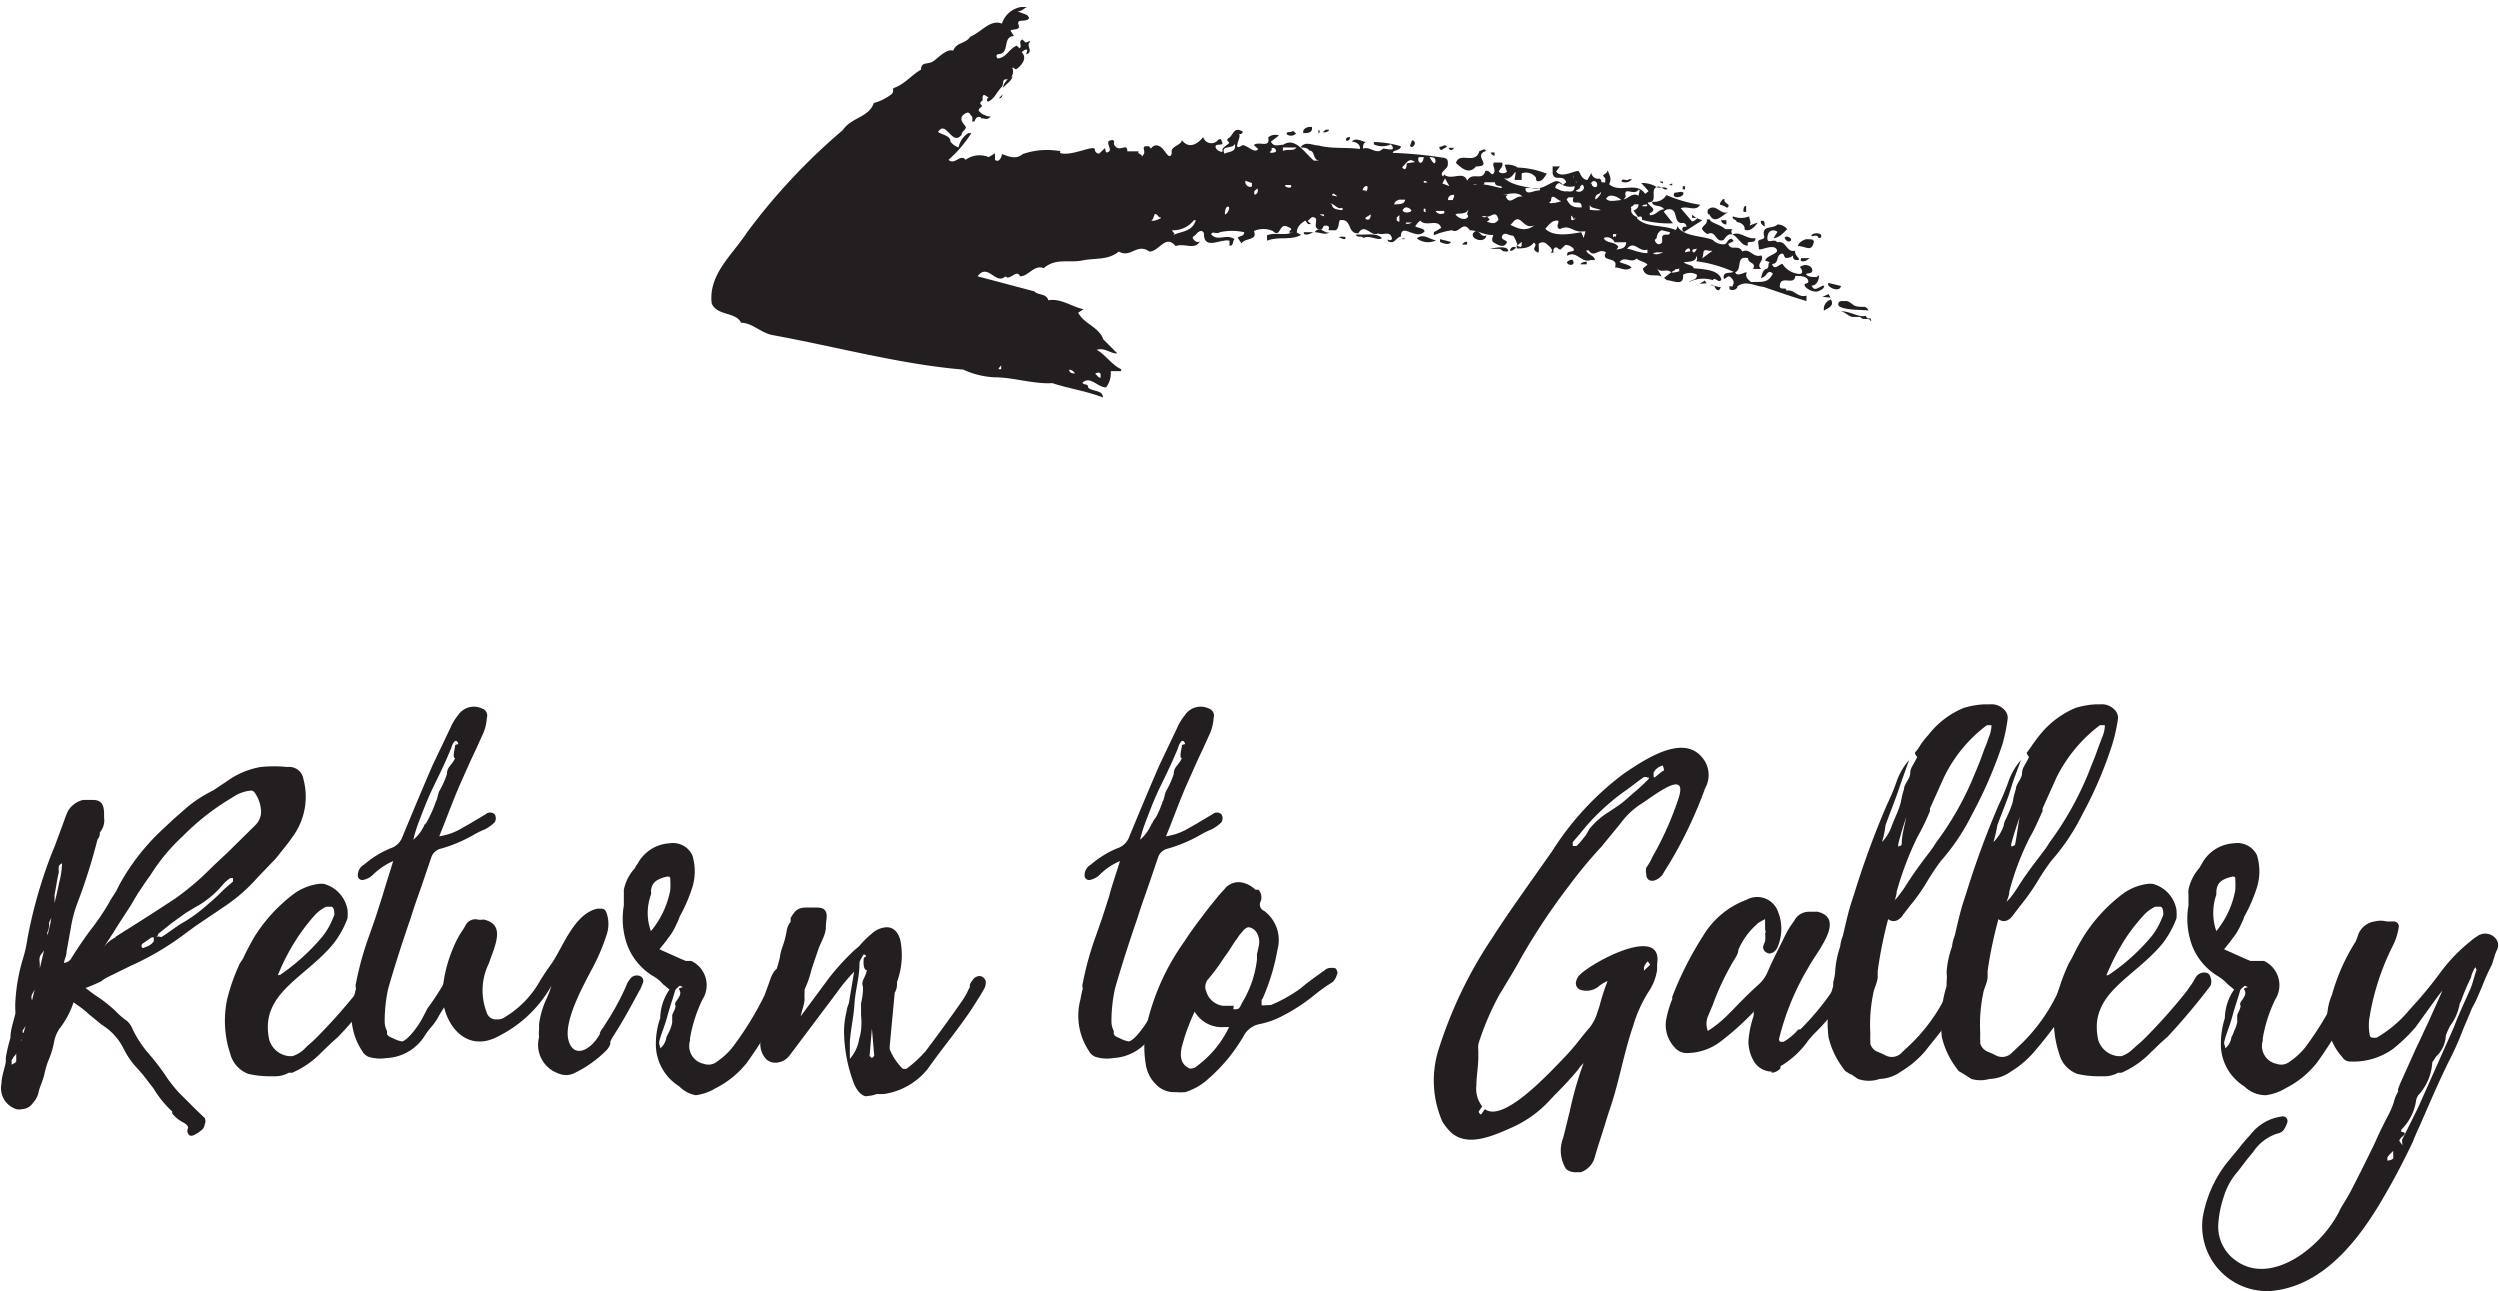 <svg xmlns="http://www.w3.org/2000/svg" viewBox="0 0 64.6 33.36"><title>gallery-back</title><path d="M355.16,366.59c.06,0,.19.11.19,0A.32.32,0,0,0,355.16,366.59Z" transform="translate(-320.58 -360.46)" style="fill:#231f20"/><path d="M354.51,366.46l-.24,0C354.25,366.57,354.45,366.51,354.51,366.46Z" transform="translate(-320.58 -360.46)" style="fill:#231f20"/><path d="M346.4,363c.07,0,.07-.06.09-.09S346.38,363,346.4,363Z" transform="translate(-320.58 -360.46)" style="fill:#231f20"/><path d="M346.74,362.43a.45.45,0,0,0-.25.3C346.58,362.64,346.74,362.53,346.74,362.43Z" transform="translate(-320.58 -360.46)" style="fill:#231f20"/><path d="M357.05,364.26c.05,0,.13-.09.07-.15s-.06,0-.08.05S357,364.24,357.05,364.26Z" transform="translate(-320.58 -360.46)" style="fill:#231f20"/><path d="M354.55,366.46c.13,0,.29.09.38,0C354.81,366.52,354.69,366.27,354.55,366.46Z" transform="translate(-320.58 -360.46)" style="fill:#231f20"/><path d="M346.11,363.09a.47.47,0,0,0,.24-.28h-.06C346.26,362.91,346,363,346.11,363.09Z" transform="translate(-320.58 -360.46)" style="fill:#231f20"/><path d="M354.92,363.81h-.08s0,0-.06.05S354.94,363.87,354.92,363.81Z" transform="translate(-320.58 -360.46)" style="fill:#231f20"/><path d="M355.46,364h0s-.11,0-.1.07S355.49,364.07,355.46,364Z" transform="translate(-320.58 -360.46)" style="fill:#231f20"/><path d="M354.73,364s0,0,0,0,.07,0,.11,0V364Z" transform="translate(-320.58 -360.46)" style="fill:#231f20"/><path d="M354.07,363.91l-.08-.07c-.05.06-.18,0-.16.09A.18.18,0,0,0,354.07,363.91Z" transform="translate(-320.58 -360.46)" style="fill:#231f20"/><path d="M354.26,363.9c.1,0,.25,0,.22-.16h-.08S354.22,363.77,354.26,363.9Z" transform="translate(-320.58 -360.46)" style="fill:#231f20"/><path d="M354.65,363.81h0s0,.06,0,.09S354.72,363.85,354.65,363.81Z" transform="translate(-320.58 -360.46)" style="fill:#231f20"/><path d="M355.14,366.6h0S355.14,366.59,355.14,366.6Z" transform="translate(-320.58 -360.46)" style="fill:#231f20"/><path d="M361.42,367.29l.16,0v-.07S361.43,367.23,361.42,367.29Z" transform="translate(-320.58 -360.46)" style="fill:#231f20"/><path d="M364.63,367.71s-.07.05-.12.07.16,0,.17,0Z" transform="translate(-320.58 -360.46)" style="fill:#231f20"/><path d="M359.7,366.84c-.08,0-.1.08-.1.08s0,.05.08,0S359.77,366.84,359.7,366.84Z" transform="translate(-320.58 -360.46)" style="fill:#231f20"/><path d="M361.07,367.23c0,.09.19.11.17,0S361.12,367.19,361.07,367.23Z" transform="translate(-320.58 -360.46)" style="fill:#231f20"/><path d="M364.56,366.38a.43.43,0,0,0,.14.13c.23-.12.2.24.42.15.27-.42.4.2.63.14-.07-.17.2,0,.19-.19-.21.05-.4-.19-.59-.09,0,0-.07-.08,0-.14l-.19,0c-.12-.12-.37-.15-.4-.25h-.08C364.72,366.25,364.56,366.29,364.56,366.38Z" transform="translate(-320.58 -360.46)" style="fill:#231f20"/><polygon points="44.06 5.69 44.06 5.69 44.06 5.69 44.06 5.69" style="fill:#231f20"/><path d="M356.8,366.64c.07,0,.15,0,.16,0h-.07A.06.06,0,0,0,356.8,366.64Z" transform="translate(-320.58 -360.46)" style="fill:#231f20"/><path d="M357.19,366.62a.48.48,0,0,0,.5.05C357.52,366.65,357.36,366.48,357.19,366.62Z" transform="translate(-320.58 -360.46)" style="fill:#231f20"/><path d="M359.53,366.89c-.1-.09-.45,0-.45,0l.11,0h.15l.08.06S359.62,367,359.53,366.89Z" transform="translate(-320.58 -360.46)" style="fill:#231f20"/><path d="M355.62,366.54c.05.07.15,0,.19.07.17-.09.38.09.48,0-.16-.15-.43-.07-.66-.09Z" transform="translate(-320.58 -360.46)" style="fill:#231f20"/><path d="M357.79,366.64v.07c.08.05.26.09.28,0Z" transform="translate(-320.58 -360.46)" style="fill:#231f20"/><path d="M358.36,366.78h.13v-.07C358.44,366.69,358.38,366.75,358.36,366.78Z" transform="translate(-320.58 -360.46)" style="fill:#231f20"/><path d="M358.65,366.48c-.1.16.31.29.34.06C358.82,366.63,358.8,366.31,358.65,366.48Z" transform="translate(-320.58 -360.46)" style="fill:#231f20"/><path d="M367.89,368.2a.26.26,0,0,0-.18.29C367.78,368.43,368,368.38,367.89,368.2Z" transform="translate(-320.58 -360.46)" style="fill:#231f20"/><path d="M367.57,366.61c.05,0,.08,0,.07-.07s-.22-.07-.25,0S367.54,366.48,367.57,366.61Z" transform="translate(-320.58 -360.46)" style="fill:#231f20"/><path d="M367.11,367.2c.11.05.2-.05.23-.07l-.22,0Z" transform="translate(-320.58 -360.46)" style="fill:#231f20"/><path d="M345.93,363.52c.05,0,.12,0,.11-.09h-.1Z" transform="translate(-320.58 -360.46)" style="fill:#231f20"/><path d="M365.06,367.68c-.07-.26-.47-.26-.72-.29,0-.09-.2-.08-.25-.16.1,0,.34,0,.32-.16a.12.12,0,0,1,0,.14,3.44,3.44,0,0,1,1,.29c.21-.08,0-.44.34-.37,0,.15.22.1.13.28l.21,0c-.15-.13.1-.22,0-.35-.22.07-.29-.2-.49-.1-.09-.2-.31,0-.36-.2l.14-.07-.05-.06c-.08,0-.1.06-.15.12s-.27,0-.34-.09c-.31-.12-.76-.08-.92-.36,0,0,0,.09-.05.1-.33-.14-.77-.05-1-.31,0,0,.11-.08.14,0v.05a2.58,2.58,0,0,0,.8.09l-.24-.3.06-.05c.37-.1.14.39.45.34a.11.11,0,0,1,.08.1s0,0-.06,0-.07.12,0,.13l.47-.3a.55.55,0,0,1-.26-.14.1.1,0,0,0,0,.08s.11,0,.13,0-.09.1-.14.09l-.29-.34c.18-.07.39.1.5-.09a3.44,3.44,0,0,1-.87-.25.36.36,0,0,1-.37.17c0,.15.24.07.31.2-.16,0-.2.16-.37.15,0,0,0,0,0-.05.23-.11-.05-.19-.05-.28.31,0,0-.37.28-.41.08,0,.15.12.23.06v0c-.08-.08-.22,0-.29-.05s-.23-.11-.39-.1l.19.21-.09.07c-.22-.34-.65,0-.93-.25.08-.15,0-.25-.05-.39.05.11-.14.14-.1.18l.05.06s0,.09,0,.1-.07,0-.09,0,0-.11-.09-.09a.18.18,0,0,1-.18-.15l-.1.18c-.13,0-.18-.15-.22-.22s-.46.21-.59,0l.1-.13-.19,0,0,.18c.05.23.27,0,.35.23l-.09.07a.2.2,0,0,0-.18-.1c-.21.07-.36.24-.63.18s-.5-.08-.71-.26l0,0c.14.06.23-.07.28-.14s0,.13,0,.19l.18,0,0-.17a.32.32,0,0,1,.37.11c0,.05,0,.11.09.09s.13-.11.19-.19a2.19,2.19,0,0,0-.75-.16.49.49,0,0,0-.34-.07l.06.18a.17.17,0,0,1-.21,0c0-.06.14-.14.08-.24l-.21,0c-.05.1.06.16,0,.27s-.1-.1-.22-.05c-.08.28-.33,0-.47.25-.07-.23-.32-.07-.49-.11s-.06-.11-.13,0c-.12-.11.11-.18.12-.29s0-.17-.09-.19a10.67,10.67,0,0,0-1.33-.13c0-.08.2-.05.21-.17a2.57,2.57,0,0,0-.7-.11v.06a.52.52,0,0,0,.44,0s.06.06.05.11-.17,0-.25,0c-.18.18-.32-.07-.52,0,0-.07,0-.16.11-.18-.07.05-.28-.14-.4,0,.07,0,.23.05.21.19-.34-.05-.75,0-1.06-.09-.14,0-.31-.1-.43,0s.11,0,.18.13v0c.16,0,.08.24.26.26,0,0,0,0,0,0s-.12,0-.14,0c-.23-.19-.48-.62-.79-.41-.13,0-.24.07-.32-.08l.21-.16a.29.29,0,0,0-.28.05c.06.3-.25.08-.37.2l.11.1c-.08.13-.27-.09-.4-.1-.31.2,0-.25-.1-.28s0,0,0,0,.11,0,.1-.07c-.23-.14-.24.09-.35.16s0,.09,0,.13-.2.12-.17.2-.18,0-.18-.1.22,0,.17-.12-.05-.07-.1-.06a.22.22,0,0,1-.39-.07c-.15.2-.38.31-.55.08,0,.09-.16.14-.23.21s0,.13-.06.19-.13-.1-.21-.18-.2-.14-.3,0l-.05-.06a.07.07,0,0,0,0,0h-.08c-.12,0,0,.13-.06.21s0,.06-.08,0-.06,0-.05-.08l-.29,0c0-.22-.17,0-.29-.11s0-.12-.08-.18c-.27,0,0,.23-.11.3s-.07-.07-.1-.09l-.15.14s-.1,0-.11-.11-.44.1-.73.11-.09-.08-.2-.07a1.92,1.92,0,0,0-.93.08c-.17.14-.33.08-.54,0,0,.06-.07.24-.18.15v-.17l-.16.1a.62.62,0,0,0-.6.07c-.13-.17-.28.15-.44,0a3.22,3.22,0,0,0,.59-.69s0,0-.08,0a.56.56,0,0,0-.25.37.45.45,0,0,1-.21-.15c0-.16-.21-.17-.32-.25.21-.33.36.39.61.07,0-.11.17-.14.08-.24s-.14-.21,0-.3.13.05.19.07a.28.28,0,0,1,0,.13h.06c.1-.29.26.07.42-.13a.39.39,0,0,1-.31-.15c0-.07.06-.08.09-.12l-.05-.06s0-.06.06-.08l0-.06c0-.19.13,0,.21,0s.21-.22.28-.29,0-.21.13-.2.19-.16.16-.26.05,0,.08,0,.35-.25.15-.44c0,0,.07-.07.12-.07s0,.08,0,.12c.19-.05,0-.22.08-.3s-.08,0-.1,0l-.08-.08c-.12.05,0,.16-.07.23l-.08-.07c-.21.09-.26.31-.49.33,0,0-.07-.06,0-.11.34,0,.1-.45.42-.47l-.09-.14c.07-.05.27,0,.21-.15s.14-.08.23-.13,0-.09,0-.11-.19-.07-.25-.11c.13,0,.16-.09.25-.11l-.16,0a.63.63,0,0,0-.5.43c-.3-.12-.53.22-.82.34-.12.19-.35.13-.44.36-.16-.06-.37.17-.51.27s-.32,0-.32.22c-.24.13-.42.38-.72.48,0,.08,0,.12-.05.16s-.26.18-.45.22c-.13.38-.58.37-.8.7a15.8,15.8,0,0,0-2.48,2.65c-.37.57-1,1.08-.91,1.83.14.33.62.21.76.5.29,0,.52.27.82.32,1.64.3,3.33.76,4.92.89a2.15,2.15,0,0,0,.83.2c.45,0,1,.18,1.47.15.43.14.9.21,1.31.37,0-.19-.26-.15-.38-.25,0-.12-.11-.06-.15-.13.2-.19.39.12.61.12a.58.58,0,0,0,.12-.42h.27v-.05c-.24-.11-.41-.38-.63-.5.2-.07.37.11.53.09l-.36-.36c-.12-.33-.49-.39-.65-.69l.14-.09c-.3-.06-.59-.29-.91-.23-.06-.19-.26-.12-.36-.23l-1.47-.39c.27-.36.47.24.72,0,.11.13.29-.2.38,0,.22,0,.36-.31.61-.21.31-.27.65-.13,1-.2s.66,0,.94-.23c.31.18.47-.23.79,0,.26,0,.41-.46.68-.14.23-.09.5.12.63-.13-.06.06-.14,0-.18-.06s.06-.08.09-.13.16-.13.19,0c0,.44.44.12.66.18l0,.13c.12,0,.07-.12.13-.17-.22-.15-.42.07-.6-.12,0-.1.16,0,.22-.06a1.49,1.49,0,0,1,.63,0c0,.11-.11.09-.17.14l.1.15c.09-.15.43-.07.32-.32a.6.6,0,0,1,.49,0c.2.19.16-.2.36-.12s.08.08.07.14.09,0,.1,0c-.2.12-.46,0-.68.09l0,.14c.3-.12.62,0,.88-.15l-.11-.06c0-.16.12-.25.22-.31l.07.09s.07,0,.08,0l-.09-.08.11-.1c.23,0,0,.24.16.31s.08-.1.2-.09.07.07.07.12l.19,0c.09-.08.06-.17.1-.26.33-.05.18.35.48.34.16-.29.34.11.51,0,.11.07.33-.1.36.15,0,0-.06.06-.11,0v.05c.18.1.2-.09.34-.12,0-.38.4.12.61-.13,0-.08-.15-.08-.24-.13a.47.47,0,0,1,.13-.15c.15.18.46-.07.54.19l-.19.11s0,.07,0,.08a1.81,1.81,0,0,1,.47-.13c.18.11.28-.27.46,0,.2,0,.4.14.61.12,0,0-.07.15,0,.19s.27.19.35,0h0c0-.06-.18-.06-.12-.17s.16,0,.28,0a.71.71,0,0,1,.11.25l.11-.09s0,0,0,.08-.08.05-.13,0a.28.28,0,0,1,0,.09c.14,0,.34,0,.44-.15.13.07-.06.14.05.22s.07,0,.08,0,0-.13,0-.19a.15.15,0,0,1,.2,0c.05.05.21.15.11.23h.07l0-.08c.07-.13.12,0,.18,0l.13-.12a.27.27,0,0,1,.22.11c0,.11-.21,0-.17.17.23-.15.37.2.6.11v0h.11c0-.12-.19-.13-.22-.25l.06,0c.15.21.25-.07.45.05-.16.27.34.09.23.39.15,0,.28.12.43,0-.08-.08-.24-.1-.31-.14.14-.17.29.05.44-.09.09.08.22.08.28.16l-.12.1c.07.27.34.12.49.21l-.13-.23,0,0c.1.16.28,0,.37.12l-.18.14.07.06c.15,0,.45.18.42-.14a.36.36,0,0,1,.36,0c0,.15-.15.12-.21.19a.82.82,0,0,1,.62-.05C364.89,367.59,365,367.81,365.06,367.68Zm-.32-.74h.09l-.27.2C364.63,367,364.54,366.88,364.74,366.94Zm-.31-.06s0,0,0,0-.07.16-.11.08S364.39,366.91,364.43,366.88Zm-19.72-2.3.08,0,0,0Zm4.31,5.53v.11c-.07,0-.09-.07-.13-.09S349,370.06,349,370.11Zm-.66,0c-.05,0-.12,0-.15-.07S348.37,370.05,348.36,370.15Zm-1.91-.25h0V370s0,0-.05,0S346.44,369.92,346.45,369.9Zm-.08-2.57s0-.05,0-.07h0v.08Zm4-1.17.05-.13c.08,0,.08.09.15.09S350.41,366.19,350.33,366.16Zm1.85-1.69c-.1-.23.2-.11.27-.25C352.54,364.44,352.26,364.35,352.18,364.47Zm-1.29,2.07-.07-.09a.68.68,0,0,0,.57-.26h.05C351.38,366.47,351.08,366.43,350.89,366.54Zm2.51-2.16,0-.06c.06,0,.08,0,.11.06s-.1.08-.18.06S353.4,364.47,353.4,364.38ZM352.23,366s0-.2.08-.2S352.3,366,352.23,366Zm.53-.87.17.06,0,.09C352.82,365.32,352.75,365.21,352.76,365.16Zm.23.33s0,0,0-.06l.08-.07C353.11,365.41,353.05,365.49,353,365.49Zm.74-1.13v-.06l.35,0C354,364.38,353.87,364.3,353.73,364.36Zm.06.91s0,0,.06,0h.08C354,365.33,353.83,365.32,353.79,365.27Zm1.25.22s0,0,.07.05-.08,0-.1,0S355,365.5,355,365.49Zm-.35.55V366h.1v.05Zm.26-.29c.12,0,.17.16.32.11v.06C355.14,365.88,355,365.86,355,365.75Zm.92-.34s-.05,0-.07,0,0-.08.07-.11S355.93,365.38,355.87,365.41Zm0,.7L356,366C356,366,356,366.21,355.86,366.11Zm1.06-1.4s0,.26-.12.1c.1-.08.17-.26.32-.14s0,0,.07,0Zm.31-.16.13,0C357.34,364.75,357.21,364.67,357.23,364.55Zm.28,0c.06,0,.17,0,.15.12s-.12-.07-.15-.12h0S357.5,364.52,357.51,364.53Zm-.91,1.22c0-.07.07-.1.12-.12l.16,0C356.86,365.77,356.7,365.72,356.6,365.75Zm.87-.58s-.1.05-.11,0S357.42,365.14,357.47,365.17Zm-.8.91.06-.05,0,.17C356.64,366.17,356.68,366.12,356.67,366.08Zm.15-.19c.06-.1.15-.06.21,0S356.86,366,356.82,365.89Zm.08.33.16,0v0C357,366.24,356.93,366.27,356.9,366.22Zm.46-.31v-.05c.1,0,0,.06.07.09A.09.09,0,0,1,357.36,365.91Zm.48-.7.07-.13.11.2Zm.27.29c.08,0,0,.11,0,.14H358A.11.11,0,0,1,358.11,365.5Zm-.43.42.21,0,0,.06C357.81,366,357.74,366,357.68,365.92Zm1-.69v0l.07,0S358.67,365.24,358.64,365.23Zm-.45.76s0,0,0-.08a.19.19,0,0,0,0,.08h0c.1,0,.24,0,.28-.11h0c0,.06-.06.11,0,.17C358.48,366.18,358.26,366.11,358.19,366Zm.7-.76a.05.05,0,0,1,0-.05l.27,0c0,.13.16.07.18.13S359.06,365.22,358.89,365.23Zm4.2.52v.05s-.1,0-.13,0A.08.08,0,0,1,363.09,365.75Zm-.33,0h.11c0,.09-.07.14-.13.16l.12.17c-.07,0-.19-.08-.18-.18S362.69,365.82,362.76,365.79Zm-.49.85s0-.05-.06,0v-.08h.09Zm-.37-1.17h0c0,.06-.06.13-.12.18S361.8,365.47,361.9,365.47Zm.07.46a1.09,1.09,0,0,1-.36,0v-.13C361.69,365.87,361.89,365.82,362,365.93Zm-.73.2a.08.08,0,0,1-.11.06v-.11S361.24,366.07,361.24,366.13Zm.44-.93c.11-.05.15.1.1.14a.09.09,0,0,1-.12-.09S361.67,365.21,361.68,365.2Zm-.27.08c.12.07,0,.22-.12.18S361.42,365.38,361.41,365.28Zm-.15-.09,0,.07c0-.08-.09-.12-.07-.2S361.22,365.15,361.26,365.19Zm-2.24,1a.18.18,0,0,0-.07-.08.15.15,0,0,1-.13,0,.15.15,0,0,1,.13,0c.13,0,.24-.18.3.08C359.2,366.28,359.09,366.21,359,366.19Zm.47-.65h-.15c.15,0,.39-.1.53.05C359.73,365.5,359.6,365.79,359.49,365.54Zm.46-.17h.37v.06C360.22,365.37,360.05,365.51,360,365.37Zm-.34.9c.22-.29.27.2.57.06C360,366.47,359.77,366.35,359.61,366.27Zm.82-.63.11,0h-.08Zm.18.06c0-.24.17,0,.25,0S360.67,365.74,360.61,365.7Zm.35-.25c-.1,0-.15-.05-.24-.08a.13.13,0,0,1,.11-.13.44.44,0,0,0,.39.08C361.26,365.53,361,365.32,361,365.45Zm.1.16s.09,0,.13,0c-.09.27.22,0,.21.26-.12,0-.19,0-.28-.06A.66.66,0,0,1,361.06,365.61Zm.33.9c-.28.05-.72.13-.93-.09.09-.09.15-.2.29-.21s-.07.17.09.22c.25-.13.34.09.58.06,0,0,.05,0,.08,0l-.05.17Zm.69-.92c.08-.06.26,0,.34.09C362.31,365.64,362.15,365.69,362.08,365.59Zm.46,0c-.07-.29.22,0,.33-.18.06,0,0,.1,0,.16C362.77,365.42,362.66,365.59,362.54,365.61Zm-.19,1.3c-.09-.15-.32-.08-.38-.23a.21.21,0,0,1,.28.11l.3,0C362.6,366.89,362.44,366.89,362.35,366.91Zm.27,0c.17-.13.27.14.48.07V367C362.91,367,362.74,366.89,362.62,366.89Zm.72-.23c0-.07.05-.18.13-.2l.21.05c0,.13-.15,0-.2.12l0,.14C363.45,366.83,363.35,366.74,363.34,366.66Zm0,.37c.05,0,.17,0,.17,0S363.34,367.08,363.3,367Zm.73,0a.07.07,0,0,0,0,0s0-.06.06-.09.06,0,.08.06Zm-.26.46c0-.05.07,0,.11-.05v.08S363.78,367.53,363.77,367.49Z" transform="translate(-320.58 -360.46)" style="fill:#231f20"/><path d="M366.81,366.7c.05,0,.09-.07,0-.11s-.09,0-.11,0S366.73,366.71,366.81,366.7Z" transform="translate(-320.58 -360.46)" style="fill:#231f20"/><path d="M367.45,366.71c0-.09-.12-.06-.17-.07s-.24.08-.24.18C367.23,366.81,367.39,367,367.45,366.71Z" transform="translate(-320.58 -360.46)" style="fill:#231f20"/><polygon points="47.09 7.67 47.3 7.69 47.25 7.6 47.09 7.67" style="fill:#231f20"/><path d="M366.18,366.31c0-.1,0-.17-.1-.14v.05S366.14,366.31,366.18,366.31Z" transform="translate(-320.58 -360.46)" style="fill:#231f20"/><path d="M368.86,368.48a.15.15,0,0,0-.09-.09c-.09,0-.24,0-.3-.05s-.14-.11-.2-.1v0h-.11s-.08,0-.08.09.28.12.38.13Z" transform="translate(-320.58 -360.46)" style="fill:#231f20"/><path d="M368.9,368.69c-.06,0-.08,0-.11-.07-.22.06-.46-.18-.74-.1v0c.18-.07.26.12.41.13h.19c.08.11.2,0,.26.09S368.9,368.63,368.9,368.69Z" transform="translate(-320.58 -360.46)" style="fill:#231f20"/><path d="M367.72,367.84c-.13,0-.24.19-.33,0,.16,0,.2-.2.19-.27l-.06.05c-.08,0-.21,0-.26-.06s.16,0,.15-.12-.19-.18-.32-.08c0,0,.13.15,0,.18a.56.56,0,0,1-.45-.26c-.09,0-.21.19-.27,0,.17,0,.11-.19.21-.25s.09.05.13.09a.22.22,0,0,0,.2-.06c0,.05,0,.13.12.12s-.1-.12-.06-.24c-.25.05-.21-.27-.47-.22-.07-.12-.27.08-.25-.13s.18-.2.26-.14l-.1.16c.15,0,.28-.16.35-.23a.32.32,0,0,0-.25-.12c-.12.13-.43,0-.34.32,0,.07-.1.06-.14.09s0,.15,0,.22.35-.13.45,0-.23.15-.29.3l.13.05c-.08,0,0,.14-.1.17s-.11.17-.14.23c.16,0,.16-.25.31-.11-.13.27-.31.2-.56.22-.07-.06-.16-.13-.12-.23s-.28.16-.3-.06c-.09.09-.27,0-.29.14s.09,0,.13,0,.16.11.12.2,0,.07-.1.05v.08c.07.06.21,0,.2-.06.2-.19.5,0,.67,0,.38.13.72.25,1.12.37v-.14c-.24.06-.3-.17-.52-.13,0-.11-.13,0-.17-.1,0-.34.38,0,.4-.28.12,0,.29,0,.33.11s-.1.06-.09.13.22.21.37.15C367.39,368,367.71,368,367.72,367.84Z" transform="translate(-320.58 -360.46)" style="fill:#231f20"/><path d="M368.15,367.85l-.33-.08v.06C367.89,367.93,368.13,368,368.15,367.85Z" transform="translate(-320.58 -360.46)" style="fill:#231f20"/><path d="M364.76,367.83v0c.17-.06.1.14.24.13l.05-.08C365,367.89,364.84,367.82,364.76,367.83Z" transform="translate(-320.58 -360.46)" style="fill:#231f20"/><rect x="364.06" y="365.3" width="0.08" height="0.06" transform="translate(-356.97 329.89) rotate(-84.16)" style="fill:#231f20"/><polygon points="43.21 4.74 43.12 4.78 43.21 4.79 43.21 4.74" style="fill:#231f20"/><path d="M362.75,365.09l-.08,0c-.05.07-.18-.05-.19.06A.22.22,0,0,0,362.75,365.09Z" transform="translate(-320.58 -360.46)" style="fill:#231f20"/><path d="M363.55,365.2v-.05s-.06,0-.08,0S363.51,365.19,363.55,365.2Z" transform="translate(-320.58 -360.46)" style="fill:#231f20"/><path d="M359.2,364.48v-.08s-.09,0-.1,0S359.15,364.5,359.2,364.48Z" transform="translate(-320.58 -360.46)" style="fill:#231f20"/><path d="M358.15,364.28l-.14,0C358.05,364.38,358.13,364.33,358.15,364.28Z" transform="translate(-320.58 -360.46)" style="fill:#231f20"/><path d="M358.72,364.76c.47,0-.11-.28.26-.4-.05-.09-.1,0-.17,0-.11.38-.51,0-.61.31C358.31,364.77,358.53,365,358.72,364.76Z" transform="translate(-320.58 -360.46)" style="fill:#231f20"/><path d="M365.46,366.2c.08,0,.22.07.2.19.14.08.29-.1.34-.18l-.22.08c.07-.07,0-.16,0-.24a.55.55,0,0,1-.42,0C365.32,366.14,365.45,366.12,365.46,366.2Z" transform="translate(-320.58 -360.46)" style="fill:#231f20"/><path d="M365.21,365.83c.12-.1-.08-.1-.07-.2s-.15.08-.11.12A.58.58,0,0,1,365.21,365.83Z" transform="translate(-320.58 -360.46)" style="fill:#231f20"/><path d="M364.08,365.44c-.05-.05-.15,0-.23,0C363.74,365.61,364.1,365.58,364.08,365.44Z" transform="translate(-320.58 -360.46)" style="fill:#231f20"/><path d="M365.7,365.94l0-.16c-.08,0-.07.12-.07.15Z" transform="translate(-320.58 -360.46)" style="fill:#231f20"/><path d="M365.19,366.26v-.11c-.07,0-.09,0-.14,0A.14.14,0,0,0,365.19,366.26Z" transform="translate(-320.58 -360.46)" style="fill:#231f20"/><path d="M357.82,364.34l.15-.09c-.05-.08-.11,0-.17,0S357.79,364.33,357.82,364.34Z" transform="translate(-320.58 -360.46)" style="fill:#231f20"/><path d="M364.75,366c.14.29.35,0,.49-.06-.21.09-.32-.25-.53-.06C364.69,366,364.73,366,364.75,366Z" transform="translate(-320.58 -360.46)" style="fill:#231f20"/><path d="M325.44,389.61c0-.07-.06-.11-.15-.16a.82.82,0,0,1-.26-.22l0-.05a2.65,2.65,0,0,1-.48-.59l-.27-.35-.13-.15a2.14,2.14,0,0,1-.37-.52,1.51,1.51,0,0,0-.57-.63l-.33-.27a2.33,2.33,0,0,0-.23-.19l-.17-.12a2.22,2.22,0,0,1-.37.69.94.94,0,0,0-.13.32,2.24,2.24,0,0,1-.16.52,2.42,2.42,0,0,0-.1.36,2.67,2.67,0,0,1-.09.26,1.52,1.52,0,0,0-.06.2.56.56,0,0,1-.14.25.35.35,0,0,1-.28.16.31.31,0,0,1-.15,0,.57.57,0,0,1-.38-.67c0-.18.08-.37.11-.55l0-.11a4.21,4.21,0,0,1,.12-.51c0-.22.08-.42.13-.64a2.45,2.45,0,0,1,0-.35,4.7,4.7,0,0,1,.2-1.08,3.36,3.36,0,0,0,.11-.5,12.39,12.39,0,0,1,.48-1.8c.07-.2.15-.41.23-.6l.24-.65a2.18,2.18,0,0,1,.09-.23l0,0a.61.61,0,0,1,.4-.3l.25,0c.28,0,.29.21.29.41v.05a.48.48,0,0,1-.11.38c0,.05,0,.11-.06.18v0a14.9,14.9,0,0,1-.54,1.7,3.19,3.19,0,0,0-.15.59l-.11.61c0,.1-.05.19-.07.29a.24.24,0,0,0,.2-.13c.15-.24.3-.46.46-.68a6.33,6.33,0,0,0,.5-.73,2.12,2.12,0,0,1,.12-.2,1.57,1.57,0,0,0,.14-.25,5.59,5.59,0,0,1,.76-1.08c.2-.23.43-.43.65-.64l.24-.21a3.25,3.25,0,0,1,.78-.53l.36-.24a2.1,2.1,0,0,1,.87-.37,3.35,3.35,0,0,1,.7,0,.37.37,0,0,1,.41.31,1.75,1.75,0,0,1-.27,1.48c-.13.19-.29.38-.44.57l-.24.25-.23.24a4.35,4.35,0,0,1-.87.76l-.74.5-.38.28a7.22,7.22,0,0,1-1.3.75l-.61.3a1,1,0,0,0-.15.1,4.34,4.34,0,0,1-.4.17l.24.18a3.42,3.42,0,0,1,.53.41,1.87,1.87,0,0,0,.3.26.57.57,0,0,1,.15.22,2.8,2.8,0,0,0,.39.6l0,0a6.12,6.12,0,0,1,.53.7c.07.09.15.2.27.33l.42.42.25.24a.18.18,0,0,1,0,.16.22.22,0,0,1-.09.16.92.92,0,0,1-.21.13.14.14,0,0,1-.09,0A.15.15,0,0,1,325.44,389.61ZM321,387.88v-.09h0v-.11a.24.24,0,0,1-.06.08l-.06.1s0,.07,0,.11h0S321,387.92,321,387.88Zm.12-.5c.09-.31.2-.65.27-1,.17-.68.33-1.37.49-2.05.06-.36.16-.72.23-1.07h0a2.14,2.14,0,0,0,.07-.43.14.14,0,0,0,0-.06.18.18,0,0,0-.08.07.9.9,0,0,0,0,.16c-.05.2-.07.39-.11.58l0,.13a1.08,1.08,0,0,1-.14.58c0,.1,0,.17-.05.27a.65.65,0,0,1-.15.55.25.25,0,0,0-.05.17,1.37,1.37,0,0,1-.19.87.19.19,0,0,0,0,.16,1.29,1.29,0,0,1-.24.77.12.12,0,0,0,0,.07c.13,0,.09.05,0,.12a.25.25,0,0,0-.05.08.52.52,0,0,0,.1.11S321.15,387.43,321.14,387.38Zm2.44-2.71c.43-.27,1-.63,1.56-1l0,0a7.65,7.65,0,0,0,.69-.56l.35-.34.3-.28.72-.71a.49.49,0,0,0,.14-.43.9.9,0,0,0-.16-.41.11.11,0,0,0-.11-.05h0a1,1,0,0,0-.47.18l0,0a6.22,6.22,0,0,0-1.28,1,4.84,4.84,0,0,0-.83,1c-.12.16-.22.32-.33.48l-.19.32c-.14.22-.29.44-.43.67l-.28.43,0,0C323.34,384.81,323.46,384.74,323.58,384.67Zm.75.27a.41.41,0,0,0,.24-.15.37.37,0,0,0,0-.11h-.05l-.23.16a.07.07,0,0,0,0,.12S324.33,384.94,324.33,384.94Zm.43-.26c.18-.11.33-.23.5-.34a3.69,3.69,0,0,0,.58-.4c.18-.15.33-.28.49-.44l.07-.07.22-.19v-.09l-.07,0a1,1,0,0,0-.21.19,2.43,2.43,0,0,1-.69.56l-.25.15-.36.26-.35.28s0,.05-.05.07h.06S324.75,384.67,324.76,384.68Z" transform="translate(-320.58 -360.46)" style="fill:#231f20"/><path d="M327,388.21a.75.75,0,0,1-.47-.52,2.69,2.69,0,0,1-.08-1.41,5,5,0,0,1,.33-.93l.08-.12c.08-.18.18-.36.28-.54a4.12,4.12,0,0,1,1.07-1.16,1.45,1.45,0,0,1,.6-.23h0a.66.66,0,0,1,.14,0,.84.84,0,0,1,.61.67,1.3,1.3,0,0,1,0,.22l0,0a2.47,2.47,0,0,1-.36.65c-.75.91-1.93,1.29-1.66,2.5a.6.6,0,0,0,.5.41l.1,0a.79.79,0,0,0,.29-.17l.1-.1a3.32,3.32,0,0,0,.28-.26,14.41,14.41,0,0,0,1-1.13l.15-.21.1-.17a.26.26,0,0,1,.29-.11.13.13,0,0,1,.09.12.27.27,0,0,1,0,.21c-.38.48-.74.92-1.12,1.32l-.18.16-.26.25a2.36,2.36,0,0,1-.75.52l-.09,0a.69.69,0,0,1-.36.09h-.1A2.43,2.43,0,0,1,327,388.21Zm.82-2.56a5.39,5.39,0,0,0,1.1-1,1.86,1.86,0,0,0,.25-.43l.05-.12c0-.21-.06-.21-.09-.21l-.12,0a1,1,0,0,0-.26.18,4.91,4.91,0,0,0-.51.66,5.4,5.4,0,0,0-.48.93Z" transform="translate(-320.58 -360.46)" style="fill:#231f20"/><path d="M330.11,387.77a.32.32,0,0,1-.17-.15,1.64,1.64,0,0,1-.22-1.34,2.8,2.8,0,0,1,.06-.28.22.22,0,0,1,0-.14,8,8,0,0,1,.35-1.25l.15-.43.18-.56c.09-.31.19-.61.28-.91h0a1.76,1.76,0,0,0-.52.35.5.5,0,0,1-.27.14.12.12,0,0,1-.12-.08.31.31,0,0,1,.16-.32l0,0a2.5,2.5,0,0,1,.68-.42.48.48,0,0,0,.31-.3c.29-.7.54-1.3.78-1.85l.4-.84.08-.17a1.27,1.27,0,0,1,.17-.27.49.49,0,0,1,.63-.18.19.19,0,0,1,.12.24,1.16,1.16,0,0,1-.09.39l-.19.42c-.14.29-.27.59-.4.88s-.29.71-.43,1.07l-.12.3a1.61,1.61,0,0,0,.62-.23l.16-.09.42-.25a.17.17,0,0,1,.23,0,.19.19,0,0,1,0,.21,1.05,1.05,0,0,1-.25.18,2.19,2.19,0,0,0-.27.13,3.74,3.74,0,0,1-.87.37.34.34,0,0,0-.25.24l-.16.47c-.12.36-.26.73-.37,1.09-.19.55-.4,1.19-.58,1.82a4,4,0,0,0-.09.83v0a.54.54,0,0,0,.06.26l0,.06c0,.07.09.1.16.13h0a.69.69,0,0,0,.23.08s.07,0,.23-.18a2.24,2.24,0,0,0,.29-.41l.14-.27a6,6,0,0,0,.48-.75.2.2,0,0,1,.26-.12.15.15,0,0,1,.09.17,1.58,1.58,0,0,1-.07.16c-.08.15-.39.59-.48.76a1.35,1.35,0,0,1-.18.26,1.92,1.92,0,0,0-.16.21v0a1.23,1.23,0,0,1-1,.6A1,1,0,0,1,330.11,387.77Zm1.46-6c.05-.09.09-.16.12-.23a2.53,2.53,0,0,0,.15-.36c.06-.11.05-.22.11-.31a2.34,2.34,0,0,0,.18-.41c0-.19.12-.21.21-.41-.08,0,0-.26,0-.32s.13,0,.06-.1-.15.11-.16.16c-.17.41-.29.65-.46,1s-.27.63-.39.94a3.52,3.52,0,0,0-.13.43A1.06,1.06,0,0,0,331.57,381.72Z" transform="translate(-320.58 -360.46)" style="fill:#231f20"/><path d="M337.2,385.84l-.06.15c-.18.33-.36.67-.56,1l-.15.24a1.09,1.09,0,0,0-.08.15l0,.06a.47.47,0,0,1-.12.18,3,3,0,0,1-.79.56.5.5,0,0,1-.24.06.54.54,0,0,1-.21-.05.78.78,0,0,1-.48-.93.81.81,0,0,1,0-.2l0-.14a2.26,2.26,0,0,1,.2-.67,2.56,2.56,0,0,0,.12-.32h0a3.22,3.22,0,0,1-1.34,1.29c-.93.53-1.54-.43-1.47-1.2a3.52,3.52,0,0,1,.29-1.11,2.13,2.13,0,0,1,.23-.42l.07-.12a.28.28,0,0,1,.31-.15.37.37,0,0,0,.15,0c.59.12.3.67.14,1.14a1.57,1.57,0,0,0-.05,1.27.24.24,0,0,0,.25.17.33.33,0,0,0,.22-.06,2.53,2.53,0,0,0,.86-.86,6.06,6.06,0,0,1,.35-.53c.3-.45.59-1.29,1.18-1.41h.06c.08,0,.14,0,.18.13a.87.87,0,0,1,0,.53,5.21,5.21,0,0,1-.4.93c-.23.44-.72,1.33-.59,1.81s.57.27.81-.16c0-.08.09-.16.13-.24a6.89,6.89,0,0,0,.55-1,.55.55,0,0,1,.1-.18.21.21,0,0,1,.22-.09A.14.14,0,0,1,337.2,385.84Z" transform="translate(-320.58 -360.46)" style="fill:#231f20"/><path d="M338.13,388.53a1.28,1.28,0,0,1-.6-1,2,2,0,0,1,.11-.76l0,0a1.33,1.33,0,0,1,.24-.74l-.17-.14a.91.91,0,0,0-.24-.2,1.6,1.6,0,0,1-.67-.78,2,2,0,0,1-.1-1.05l0-.29s0-.08,0-.12a1.16,1.16,0,0,1,.29-.56.27.27,0,0,1,.06-.1,1,1,0,0,1,.84-.54.55.55,0,0,1,.58.31,1.41,1.41,0,0,1,0,.83,4.17,4.17,0,0,1-.33.76,1,1,0,0,1-.08.19,1.54,1.54,0,0,1-.23.38c-.06.09-.14.18-.21.27l0,0,0,0,.56.25.12.05h.06l.08,0a.69.69,0,0,1,.29,1,3.74,3.74,0,0,0-.32,1v.06a0,0,0,0,0,0,0,.47.47,0,0,0,.36.6.35.35,0,0,0,.34-.06,1.81,1.81,0,0,0,.4-.37,8.29,8.29,0,0,0,.82-1.33l.1-.27.06-.17a.76.76,0,0,1,.09-.18.25.25,0,0,1,.25-.11s.11.05.08.17,0,.09,0,.15V386a1.8,1.8,0,0,1-.32.8l-.11.19a11,11,0,0,1-.6.93,2.41,2.41,0,0,1-.81.66,1.3,1.3,0,0,1-.51.18h0A.79.79,0,0,1,338.13,388.53Zm-.23-5.07a2.51,2.51,0,0,0,0-.27c0-.06,0-.08-.08-.08h0c-.3.07-.4.17-.42.38a.18.18,0,0,1,0,.09,1.37,1.37,0,0,0,0,.94A2.33,2.33,0,0,0,337.9,383.46Zm-.1,3.8.08-.16a.94.94,0,0,0,.07-.22c0-.06,0-.13,0-.18s.11-.2.08-.27.08-.14.12-.26-.07-.15,0-.18.12,0,0-.06a.65.65,0,0,0-.12.11c-.07.25-.13.4-.2.66s-.13.39-.19.58,0,.17,0,.27A.45.45,0,0,0,337.8,387.26Z" transform="translate(-320.58 -360.46)" style="fill:#231f20"/><path d="M342.65,388.47a3.89,3.89,0,0,1-.26-1.38,2.16,2.16,0,0,1,.07-.51c0-.08.05-.16.06-.23l.13-.78a4.54,4.54,0,0,0-.44.53L341,387.71a.47.47,0,0,1-.38.21.33.33,0,0,1-.25-.1.58.58,0,0,1-.14-.45v0a2.19,2.19,0,0,1,0-.36.85.85,0,0,0,.08-.24,2.68,2.68,0,0,0,.07-.27c0-.23.12-.46.18-.69s.12-.39.17-.6a1.18,1.18,0,0,1,.08-.31,2.6,2.6,0,0,0,.1-.4.47.47,0,0,1,.1-.22l0-.1c.11-.18.17-.27.42-.27h.14c.2,0,.3,0,.35.11s0,.22,0,.4-.12.37-.19.56l-.12.35-.06.18a2.68,2.68,0,0,1-.18.52s0,0,0,.05l0,.06a.53.53,0,0,0,0,.12c0,.15-.07.31-.1.46l.74-1a6.38,6.38,0,0,1,.64-.7l.13-.11a2.27,2.27,0,0,1,.31-.31.62.62,0,0,1,.4-.18c.19,0,.31.14.36.36a2,2,0,0,1-.09,1.05c0,.09,0,.18-.06.28l-.13,1.38v0s0,.07,0,.08a1.47,1.47,0,0,0,.34.51s0,0,0,0l.09,0a3.28,3.28,0,0,0,.5-.46c.27-.36.58-.78.88-1.21a2.61,2.61,0,0,0,.19-.3.91.91,0,0,1,.07-.14.61.61,0,0,1,0-.06.35.35,0,0,1,.07-.12.22.22,0,0,1,.18-.11h0a.18.18,0,0,1,.16.13.33.33,0,0,1-.05.22l-.1.17-.21.33c-.35.53-.75,1-1.13,1.54a1.78,1.78,0,0,1-1.14.66h-.19a.69.69,0,0,1-.24.05C342.94,388.81,342.77,388.75,342.65,388.47Zm.13-1.16a1.29,1.29,0,0,0,.05-.24,1.73,1.73,0,0,0,0-.37c0-.11,0-.21,0-.32a1.6,1.6,0,0,0,.05-.42c-.06-.16.06-.22.1-.43-.1,0-.09-.24-.08-.3s.13-.05,0-.11a1,1,0,0,0-.11.2c0,.42-.1.66-.13,1.08s-.1.64-.12,1c0,.13,0,.26,0,.42A1,1,0,0,0,342.78,387.31Zm.39.43-.06-.7-.06.71.06.05S343.17,387.75,343.17,387.74Z" transform="translate(-320.58 -360.46)" style="fill:#231f20"/><path d="M348.89,387.77a.32.32,0,0,1-.17-.15,1.64,1.64,0,0,1-.22-1.34,2.8,2.8,0,0,1,.06-.28.22.22,0,0,1,0-.14,8,8,0,0,1,.35-1.25l.15-.43.18-.56c.08-.31.19-.61.28-.91h0a1.64,1.64,0,0,0-.52.35.5.5,0,0,1-.27.14.12.12,0,0,1-.12-.08.31.31,0,0,1,.16-.32l0,0a2.5,2.5,0,0,1,.68-.42.48.48,0,0,0,.31-.3c.29-.7.54-1.3.78-1.85l.4-.84.08-.17a1.27,1.27,0,0,1,.17-.27.49.49,0,0,1,.63-.18.19.19,0,0,1,.12.24,1.16,1.16,0,0,1-.09.39l-.19.42c-.14.29-.27.59-.4.88s-.29.71-.43,1.07l-.12.3a1.61,1.61,0,0,0,.62-.23l.16-.09.42-.25a.17.17,0,0,1,.23,0,.19.19,0,0,1,0,.21,1.05,1.05,0,0,1-.25.18,2.19,2.19,0,0,0-.27.13,3.74,3.74,0,0,1-.87.37.34.34,0,0,0-.25.24l-.16.47c-.12.36-.26.73-.37,1.09-.19.55-.4,1.19-.58,1.82a4,4,0,0,0-.09.83v0a.54.54,0,0,0,.06.26l0,.06c0,.07.09.1.16.13h0a.69.69,0,0,0,.23.08s.07,0,.23-.18a2.86,2.86,0,0,0,.29-.41l.14-.27a6,6,0,0,0,.48-.75.2.2,0,0,1,.26-.12.15.15,0,0,1,.09.17,1.58,1.58,0,0,1-.07.16c-.08.15-.39.59-.48.76a1.35,1.35,0,0,1-.18.26,1.92,1.92,0,0,0-.16.21v0a1.25,1.25,0,0,1-1,.6A1,1,0,0,1,348.89,387.77Zm1.46-6c0-.09.09-.16.12-.23a2.53,2.53,0,0,0,.15-.36c.06-.11.05-.22.11-.31a2.34,2.34,0,0,0,.18-.41c0-.19.12-.21.21-.41-.08,0,0-.26,0-.32s.13,0,.06-.1-.15.11-.16.16c-.17.41-.29.65-.46,1s-.27.63-.39.94a3.52,3.52,0,0,0-.13.43A1.17,1.17,0,0,0,350.35,381.72Z" transform="translate(-320.58 -360.46)" style="fill:#231f20"/><path d="M350.45,388.48a.9.9,0,0,1-.26-.5,2.71,2.71,0,0,1,0-.94,6,6,0,0,1,1-2.26c.19-.3.42-.59.63-.87l.26-.32.19-.21a.46.46,0,0,1,.43-.11.72.72,0,0,1,.32.18l.08,0a.3.3,0,0,1,.06.29.18.18,0,0,0,.09.26.94.94,0,0,1,.34,1,5.46,5.46,0,0,1-.36,1.21.41.41,0,0,1-.05.09c0,.08,0,.11,0,.13s.14,0,.24,0a3.74,3.74,0,0,0,.78-.44c.16-.14.36-.28.61-.46a.24.24,0,0,1,.18-.06c.06,0,.12,0,.13.06a.12.12,0,0,1,0,.13.38.38,0,0,1-.11.18,4.37,4.37,0,0,0-.44.31,4.6,4.6,0,0,1-.83.55,2.17,2.17,0,0,1-.6.22.6.6,0,0,0-.43.32,4.34,4.34,0,0,1-.91,1.1,1.56,1.56,0,0,1-.59.34,1.29,1.29,0,0,1-.25,0A.64.64,0,0,1,350.45,388.48Zm1-.43a2.71,2.71,0,0,0,.89-1.05l-.14,0a.81.81,0,0,1-.75-.4s0,0,0,0a5.67,5.67,0,0,0-.26.66l-.07.24c-.07.3,0,.48.2.57h.06Zm1-1.51c.13,0,.15,0,.21-.14l.08-.14a2.76,2.76,0,0,0,.32-1l0-.14.05-.23a.47.47,0,0,0-.07-.35.29.29,0,0,0-.19-.12c-.06,0-.12.05-.18.13a.83.83,0,0,0-.12.16v0a1.77,1.77,0,0,0-.12.17,3.37,3.37,0,0,1-.21.31l0,0a5.34,5.34,0,0,1-.41.56.3.3,0,0,0-.06.33.52.52,0,0,0,.43.37h.28Z" transform="translate(-320.58 -360.46)" style="fill:#231f20"/><path d="M361.05,390.67a.89.89,0,0,1-.08-.8c.06-.22.11-.45.17-.68a8.88,8.88,0,0,1,.36-1.26,1.19,1.19,0,0,0-.15.18c-.2.24-.41.46-.62.67l-.14.15a3,3,0,0,1-1,.69c-.62.28-1.23.48-1.61,0a1.4,1.4,0,0,1-.13-.18,2.65,2.65,0,0,1-.1-1.85v0a11.19,11.19,0,0,1,1.36-2.85c.5-.78,1.05-1.53,1.58-2.29a7.5,7.5,0,0,1,1.85-2c.66-.45,1.64-1.07,2.1-.31a.7.7,0,0,1,0,.69,11.2,11.2,0,0,1-.91,1.92l-.15.24a.41.41,0,0,1-.22.21.2.2,0,0,1-.17,0,.17.17,0,0,1-.07-.15.35.35,0,0,1,0-.17,1.56,1.56,0,0,0,.16-.28,8.24,8.24,0,0,0,.68-1.53c.24-.78-.7,0-1,.18a2,2,0,0,0-.5.48l-.5.61a11.68,11.68,0,0,0-.83,1,16.47,16.47,0,0,0-1.25,1.88c-.15.28-.32.55-.48.82l-.08.13a7.17,7.17,0,0,0-.54,1.27,1.13,1.13,0,0,0,0,.18l0,.16c0,.24-.05.49-.05.72a.75.75,0,0,0,.15.55l-.09.13s0,.05.06.08l.1-.14c.47.36,1.64-.91,2-1.28s.47-.56.7-.82a1.16,1.16,0,0,0,.18-.32l.08-.24a5.45,5.45,0,0,1,.21-.65.89.89,0,0,0-.22.13.5.5,0,0,1-.47.1.18.18,0,0,1-.13-.16.34.34,0,0,1,.1-.23c.37-.36,2.16-1.3,2-.28l0,.09v.06a1.35,1.35,0,0,1-.23.58,3.53,3.53,0,0,0-.39.87c-.14.41-.24.83-.34,1.23s-.18.69-.29,1l-.09.29c-.09.3-.19.58-.27.87a.57.57,0,0,1-.36.39h-.11A.39.39,0,0,1,361.05,390.67Zm.27-8.35a1.86,1.86,0,0,0,.19-.22l.05-.06,0,0,.09-.16v0a2,2,0,0,1,.52-.45l.25-.17c.13-.09.24-.2.37-.31s.23-.2.35-.32,0-.05,0-.09h-.08l0,0c-.18.12-.34.26-.52.38a5.69,5.69,0,0,0-.58.48,5.47,5.47,0,0,0-.47.5s-.05.06-.08.1l-.19.22v.1Zm1.9,3.07-.06-.09a.35.35,0,0,0-.1.16s0,.06,0,.08Zm.12-4.84a2.62,2.62,0,0,1,.21-.17c.06,0,0-.11,0-.14h0a.37.37,0,0,0-.24.18s0,.08,0,.12Z" transform="translate(-320.58 -360.46)" style="fill:#231f20"/><path d="M366.36,388.15a.55.55,0,0,1-.43-.22,1,1,0,0,1-.17-.58,2.71,2.71,0,0,1,.13-.63.47.47,0,0,0,0-.16s0,0,0,.05a7.12,7.12,0,0,1-.82.74,1.45,1.45,0,0,1-.87.32.41.41,0,0,1-.36-.16.84.84,0,0,1-.21-.68,2.66,2.66,0,0,1,.16-.55l0-.06a8.69,8.69,0,0,1,.8-1.58,2.2,2.2,0,0,1,1.12-.93.57.57,0,0,1,.79.25,1.2,1.2,0,0,1,0,1c-.06.11-.18.17-.26.12a.16.16,0,0,1-.1-.17l.05-.13a.75.75,0,0,0,0-.2.08.08,0,0,0,0-.09s0,0,0-.07,0,0,0-.06,0-.15,0-.15-.2.1-.22.14a1.86,1.86,0,0,0-.47.65c0,.13-.12.26-.2.42a6.54,6.54,0,0,0-.46,1l-.13.31a.52.52,0,0,0,0,.37h0a3,3,0,0,0,.51-.41l.15-.15c.2-.21.41-.42.63-.62a.93.93,0,0,0,.27-.38c.12-.28.27-.56.41-.85s.18-.31.27-.45a.42.42,0,0,1,.38-.22h.14l.08,0c.72.18,0,1-.23,1.42a6.67,6.67,0,0,0-.77,1.87s0,.07.05.07h.07a1.58,1.58,0,0,0,.38-.32l.05,0a6.7,6.7,0,0,0,.79-.94l0,0a1.28,1.28,0,0,0,.15-.28,1.21,1.21,0,0,1,.1-.14.21.21,0,0,1,.25,0,.14.14,0,0,1,.06.16.45.45,0,0,1-.06.14,6,6,0,0,1-.95,1.19l-.13.15a2.32,2.32,0,0,1-.72.67.11.11,0,0,0,0,.05.32.32,0,0,1-.23.12Z" transform="translate(-320.58 -360.46)" style="fill:#231f20"/><path d="M368.59,388.34l-.16-.11a.29.29,0,0,1-.11-.06h0a.2.2,0,0,1-.1-.09,2.18,2.18,0,0,1-.39-.81,3.16,3.16,0,0,1,.12-1.33l0-.1a1.32,1.32,0,0,0,.05-.26,2.42,2.42,0,0,1,.13-.66,1,1,0,0,1,.07-.28c.06-.25.12-.54.21-.83l.1-.31a22.72,22.72,0,0,1,.83-2.25,5.18,5.18,0,0,0,.26-.63,1.75,1.75,0,0,1,.31-.52c-.08.24-.16.44-.26.74s-.24.64-.35.95a2.2,2.2,0,0,1-.09.43,1.15,1.15,0,0,0,.26-.44l.1-.24a2.28,2.28,0,0,0,.13-.36,2,2,0,0,1,.08-.33c0-.13.16-.27.16-.41s.09-.22.18-.42c0,0-.05-.05-.06-.11a1.19,1.19,0,0,0,.15-.21,2.19,2.19,0,0,1,.2-.25,2.22,2.22,0,0,1,.92-.7,2.28,2.28,0,0,1,.51-.09H372a.45.45,0,0,1,.35.12.3.3,0,0,1,.11.24,4.48,4.48,0,0,1-.14.68,11.35,11.35,0,0,1-.78,1.8,5.56,5.56,0,0,1-.81,1.21,6.33,6.33,0,0,0-.36.54,4.61,4.61,0,0,1-.44.62l-.17.22a.32.32,0,0,1-.11.12l0,0a.22.22,0,0,1-.28,0h0a11,11,0,0,0-.27,1.34l0,.15c0,.1-.06.24-.1.36a4,4,0,0,0-.09,1.11,1.48,1.48,0,0,0,0,.19l0,.07a.31.31,0,0,0,.19.21,1.76,1.76,0,0,1,.2.09.35.35,0,0,0,.43-.08l.15-.14a4.54,4.54,0,0,0,1-1.35,1.62,1.62,0,0,1,.26-.45.24.24,0,0,1,.18-.1h.07a.2.2,0,0,1,.08.26s0,0,0,0a4.73,4.73,0,0,0-.37.7.59.59,0,0,1-.1.17l0,0c-.22.33-.46.61-.68.89a2.56,2.56,0,0,1-.62.52,1,1,0,0,1-.55.19A.85.85,0,0,1,368.59,388.34Zm.86-4.5a.65.65,0,0,1,.13-.16,3.55,3.55,0,0,0,.23-.31c.18-.29.37-.55.56-.8s.17-.23.24-.34a7.91,7.91,0,0,0,1-1.78c.09-.21.17-.41.24-.62a3,3,0,0,0,.12-.32.8.8,0,0,0,.07-.31.1.1,0,0,1,0,0H372s-.06,0-.08,0a3.68,3.68,0,0,0-1.11,1.35l-.18.4-.18.4,0,.07a5.67,5.67,0,0,1-.32.66,8.35,8.35,0,0,0-.54,1.42c0,.12-.07.26-.11.38Zm.27-1.56c0-.24.07-.47.12-.71-.08.23-.15.47-.21.7,0,0,0,.05,0,.06S369.72,382.31,369.72,382.28Z" transform="translate(-320.58 -360.46)" style="fill:#231f20"/><path d="M371.52,388.34l-.17-.11-.1-.06h0a.2.2,0,0,1-.1-.09,2.18,2.18,0,0,1-.39-.81,3.16,3.16,0,0,1,.12-1.33l0-.1a1.27,1.27,0,0,0,0-.26,2.43,2.43,0,0,1,.14-.66,1,1,0,0,1,.07-.28c.06-.25.12-.54.21-.83l.1-.31a22.72,22.72,0,0,1,.83-2.25,5.18,5.18,0,0,0,.26-.63,1.75,1.75,0,0,1,.31-.52c-.08.24-.17.44-.26.74s-.24.64-.35.95a3.34,3.34,0,0,1-.1.43,1.07,1.07,0,0,0,.27-.44c0-.09.07-.17.09-.24a2.4,2.4,0,0,0,.14-.36,2,2,0,0,1,.08-.33c0-.13.16-.27.16-.41s.09-.22.18-.42c0,0-.05-.05-.06-.11a2.12,2.12,0,0,0,.15-.21c.06-.08.12-.17.19-.25a2.32,2.32,0,0,1,.93-.7,2.18,2.18,0,0,1,.51-.09h.12a.45.45,0,0,1,.35.12.3.3,0,0,1,.11.24,4.38,4.38,0,0,1-.15.68,10.48,10.48,0,0,1-.77,1.8,5.56,5.56,0,0,1-.81,1.21,6.33,6.33,0,0,0-.36.54,5.73,5.73,0,0,1-.44.62l-.17.22a.44.44,0,0,1-.11.12l0,0a.22.22,0,0,1-.28,0h0a10.94,10.94,0,0,0-.28,1.34l0,.15c0,.1-.06.24-.1.36a4,4,0,0,0-.09,1.11,1.48,1.48,0,0,0,0,.19v.07a.35.35,0,0,0,.2.21,1.76,1.76,0,0,1,.2.09.35.35,0,0,0,.43-.08l.15-.14a4.54,4.54,0,0,0,1-1.35,1.62,1.62,0,0,1,.26-.45.22.22,0,0,1,.18-.1h.07a.19.19,0,0,1,.07.26s0,0,0,0a3.38,3.38,0,0,0-.37.7,1,1,0,0,1-.1.17l0,0a11,11,0,0,1-.69.89,2.51,2.51,0,0,1-.61.52,1,1,0,0,1-.55.19A.85.85,0,0,1,371.52,388.34Zm.85-4.5a1.07,1.07,0,0,1,.14-.16,3.46,3.46,0,0,0,.22-.31c.18-.29.38-.55.57-.8s.17-.23.24-.34a8.32,8.32,0,0,0,1-1.78c.08-.21.17-.41.24-.62l.12-.32a.8.8,0,0,0,.07-.31.1.1,0,0,1,0,0h-.05s-.06,0-.08,0a3.82,3.82,0,0,0-1.12,1.35l-.18.4-.18.4,0,.07c-.1.21-.19.44-.32.66a6.94,6.94,0,0,0-.54,1.42c0,.12-.08.26-.11.38Zm.28-1.56c.05-.24.07-.47.12-.71-.08.23-.16.47-.22.7,0,0,0,.05,0,.06S372.65,382.31,372.65,382.28Z" transform="translate(-320.58 -360.46)" style="fill:#231f20"/><path d="M374.26,388.21a.75.75,0,0,1-.47-.52,2.69,2.69,0,0,1-.08-1.41,5,5,0,0,1,.33-.93l.07-.12c.09-.18.18-.36.29-.54a4.12,4.12,0,0,1,1.07-1.16,1.4,1.4,0,0,1,.6-.23h0a.65.65,0,0,1,.14,0,.84.84,0,0,1,.61.67,1.3,1.3,0,0,1,0,.22l0,0a2.47,2.47,0,0,1-.36.65c-.75.91-1.93,1.29-1.66,2.5a.6.6,0,0,0,.5.41l.1,0a.75.75,0,0,0,.28-.17l.11-.1a3.32,3.32,0,0,0,.28-.26,14.41,14.41,0,0,0,1-1.13l.15-.21.1-.17a.26.26,0,0,1,.29-.11.15.15,0,0,1,.09.12.28.28,0,0,1,0,.21,16.77,16.77,0,0,1-1.11,1.32l-.18.16-.26.25a2.36,2.36,0,0,1-.75.52l-.09,0a.69.69,0,0,1-.36.09h-.1A2.43,2.43,0,0,1,374.26,388.21Zm.81-2.56a5.21,5.21,0,0,0,1.11-1,1.86,1.86,0,0,0,.25-.43l.05-.12c0-.21-.06-.21-.09-.21l-.12,0a1,1,0,0,0-.26.18,4.9,4.9,0,0,0-.52.66,6.22,6.22,0,0,0-.48.93A.09.09,0,0,0,375.07,385.65Z" transform="translate(-320.58 -360.46)" style="fill:#231f20"/><path d="M378.57,388.53a1.28,1.28,0,0,1-.6-1,2.18,2.18,0,0,1,.1-.76.05.05,0,0,0,0,0,1.33,1.33,0,0,1,.24-.74l-.17-.14a1.11,1.11,0,0,0-.24-.2,1.6,1.6,0,0,1-.67-.78,2,2,0,0,1-.1-1.05l0-.29a.56.56,0,0,1,0-.12,1.24,1.24,0,0,1,.28-.56l.06-.1a1,1,0,0,1,.84-.54.56.56,0,0,1,.59.31,1.41,1.41,0,0,1,0,.83,4.17,4.17,0,0,1-.33.76,1,1,0,0,1-.08.19,1.54,1.54,0,0,1-.23.38c-.06.09-.14.18-.21.27l0,0,0,0,.56.25.12.05H379l.08,0a.69.69,0,0,1,.29,1,3.74,3.74,0,0,0-.32,1v.06a0,0,0,0,0,0,0,.47.47,0,0,0,.36.6.35.35,0,0,0,.34-.06,1.81,1.81,0,0,0,.4-.37,8.26,8.26,0,0,0,.81-1.33A2.18,2.18,0,0,0,381,386a1.15,1.15,0,0,1,.06-.17.76.76,0,0,1,.09-.18.25.25,0,0,1,.25-.11.13.13,0,0,1,.08.17.39.39,0,0,1,0,.15V386a1.71,1.71,0,0,1-.33.8l-.1.19a11,11,0,0,1-.6.93,2.41,2.41,0,0,1-.81.66,1.3,1.3,0,0,1-.51.18h0A.79.79,0,0,1,378.57,388.53Zm-.23-5.07a2.48,2.48,0,0,0,0-.27c0-.06,0-.08-.07-.08h0c-.3.07-.4.17-.42.38,0,0,0,.06,0,.09a1.43,1.43,0,0,0,0,.94A2.34,2.34,0,0,0,378.34,383.46Zm-.1,3.8a.71.71,0,0,0,.07-.16,1,1,0,0,0,.08-.22c0-.06,0-.13,0-.18s.11-.2.08-.27.08-.14.12-.26-.07-.15,0-.18.12,0,0-.06a.65.65,0,0,0-.12.11c-.07.25-.13.4-.2.66s-.13.39-.19.58,0,.17,0,.27A.45.45,0,0,0,378.24,387.26Z" transform="translate(-320.58 -360.46)" style="fill:#231f20"/><path d="M377.5,391.91a3.15,3.15,0,0,1,.62-1.4l.33-.4c.09-.12.2-.24.29-.34a1.22,1.22,0,0,1,.8-.46.12.12,0,0,1,.13.05.14.14,0,0,1,0,.14.56.56,0,0,1-.09.17.25.25,0,0,1-.15.08,1.19,1.19,0,0,0-.63.48l0,0c-.15.17-.28.36-.42.53a1.73,1.73,0,0,0-.34.63,2.81,2.81,0,0,0-.14.7,1.07,1.07,0,0,0,.45.94c.92.68,2.26-.36,2.71-1.34l.18-.3,0,0c.08-.12.67-1.31.73-1.45s.19-.41.3-.62h0a2.22,2.22,0,0,0,.16-.36,1.11,1.11,0,0,1,.12-.3.11.11,0,0,1,0-.07l.05-.13.4-.89.18-.38c.06-.14.13-.27.19-.41s.22-.48.32-.72c-.07.08-.14.18-.2.26L383,387a4.28,4.28,0,0,1-.58.56,1.75,1.75,0,0,1-1.1.33.24.24,0,0,1-.22-.12,1.51,1.51,0,0,1-.26-1.61,5.08,5.08,0,0,1,.61-1.37,2,2,0,0,0,.07-.19.54.54,0,0,1,.42-.33.63.63,0,0,1,.31,0l.18,0a.13.13,0,0,1,.13.17,1.59,1.59,0,0,1-.16.48,6.38,6.38,0,0,0-.59,1.82,1.26,1.26,0,0,0,0,.44s0,.09.07.09a.24.24,0,0,0,.12,0,3.15,3.15,0,0,0,.81-.68l.06-.07a10.58,10.58,0,0,0,.74-.89,4.27,4.27,0,0,1,.81-.85l0,0a1.33,1.33,0,0,1,.19-.14.35.35,0,0,1,.44.05.27.27,0,0,1,.06.3,1,1,0,0,0-.07.18l-.07.22a5.05,5.05,0,0,0-.24.53l-.12.28q-.07.17-.15.3c-.07.18-.16.38-.23.55a8,8,0,0,1-.4.89l-.1.21c-.19.4-.37.82-.55,1.23-.08.19-.18.39-.25.58-.22.46-.46.93-.76,1.44-.64,1.11-1.57,2.31-2.92,2.42A1.68,1.68,0,0,1,377.5,391.91Zm4.92-1.51a.29.29,0,0,0,0-.09h0l0-.11-.07.07a.44.44,0,0,0-.08.1l0,.08,0,0A.3.3,0,0,0,382.42,390.4Zm.23-.49c.15-.3.31-.61.45-.91l.89-2c.13-.35.3-.7.43-1h0c.06-.15.09-.29.14-.44s0,0,0-.07-.05,0-.07.06a.58.58,0,0,0-.06.17,5.55,5.55,0,0,0-.24.56.58.58,0,0,1-.05.11,1.32,1.32,0,0,1-.25.58,1.89,1.89,0,0,0-.11.25.78.78,0,0,1-.25.54s-.07.11-.1.15a1.36,1.36,0,0,1-.37.86s-.05.09-.05.14a1.32,1.32,0,0,1-.38.74l0,.06c.14,0,.09.08,0,.14l-.05.07c0,.05.05.08.07.12S382.65,390,382.65,389.91Z" transform="translate(-320.58 -360.46)" style="fill:#231f20"/></svg>